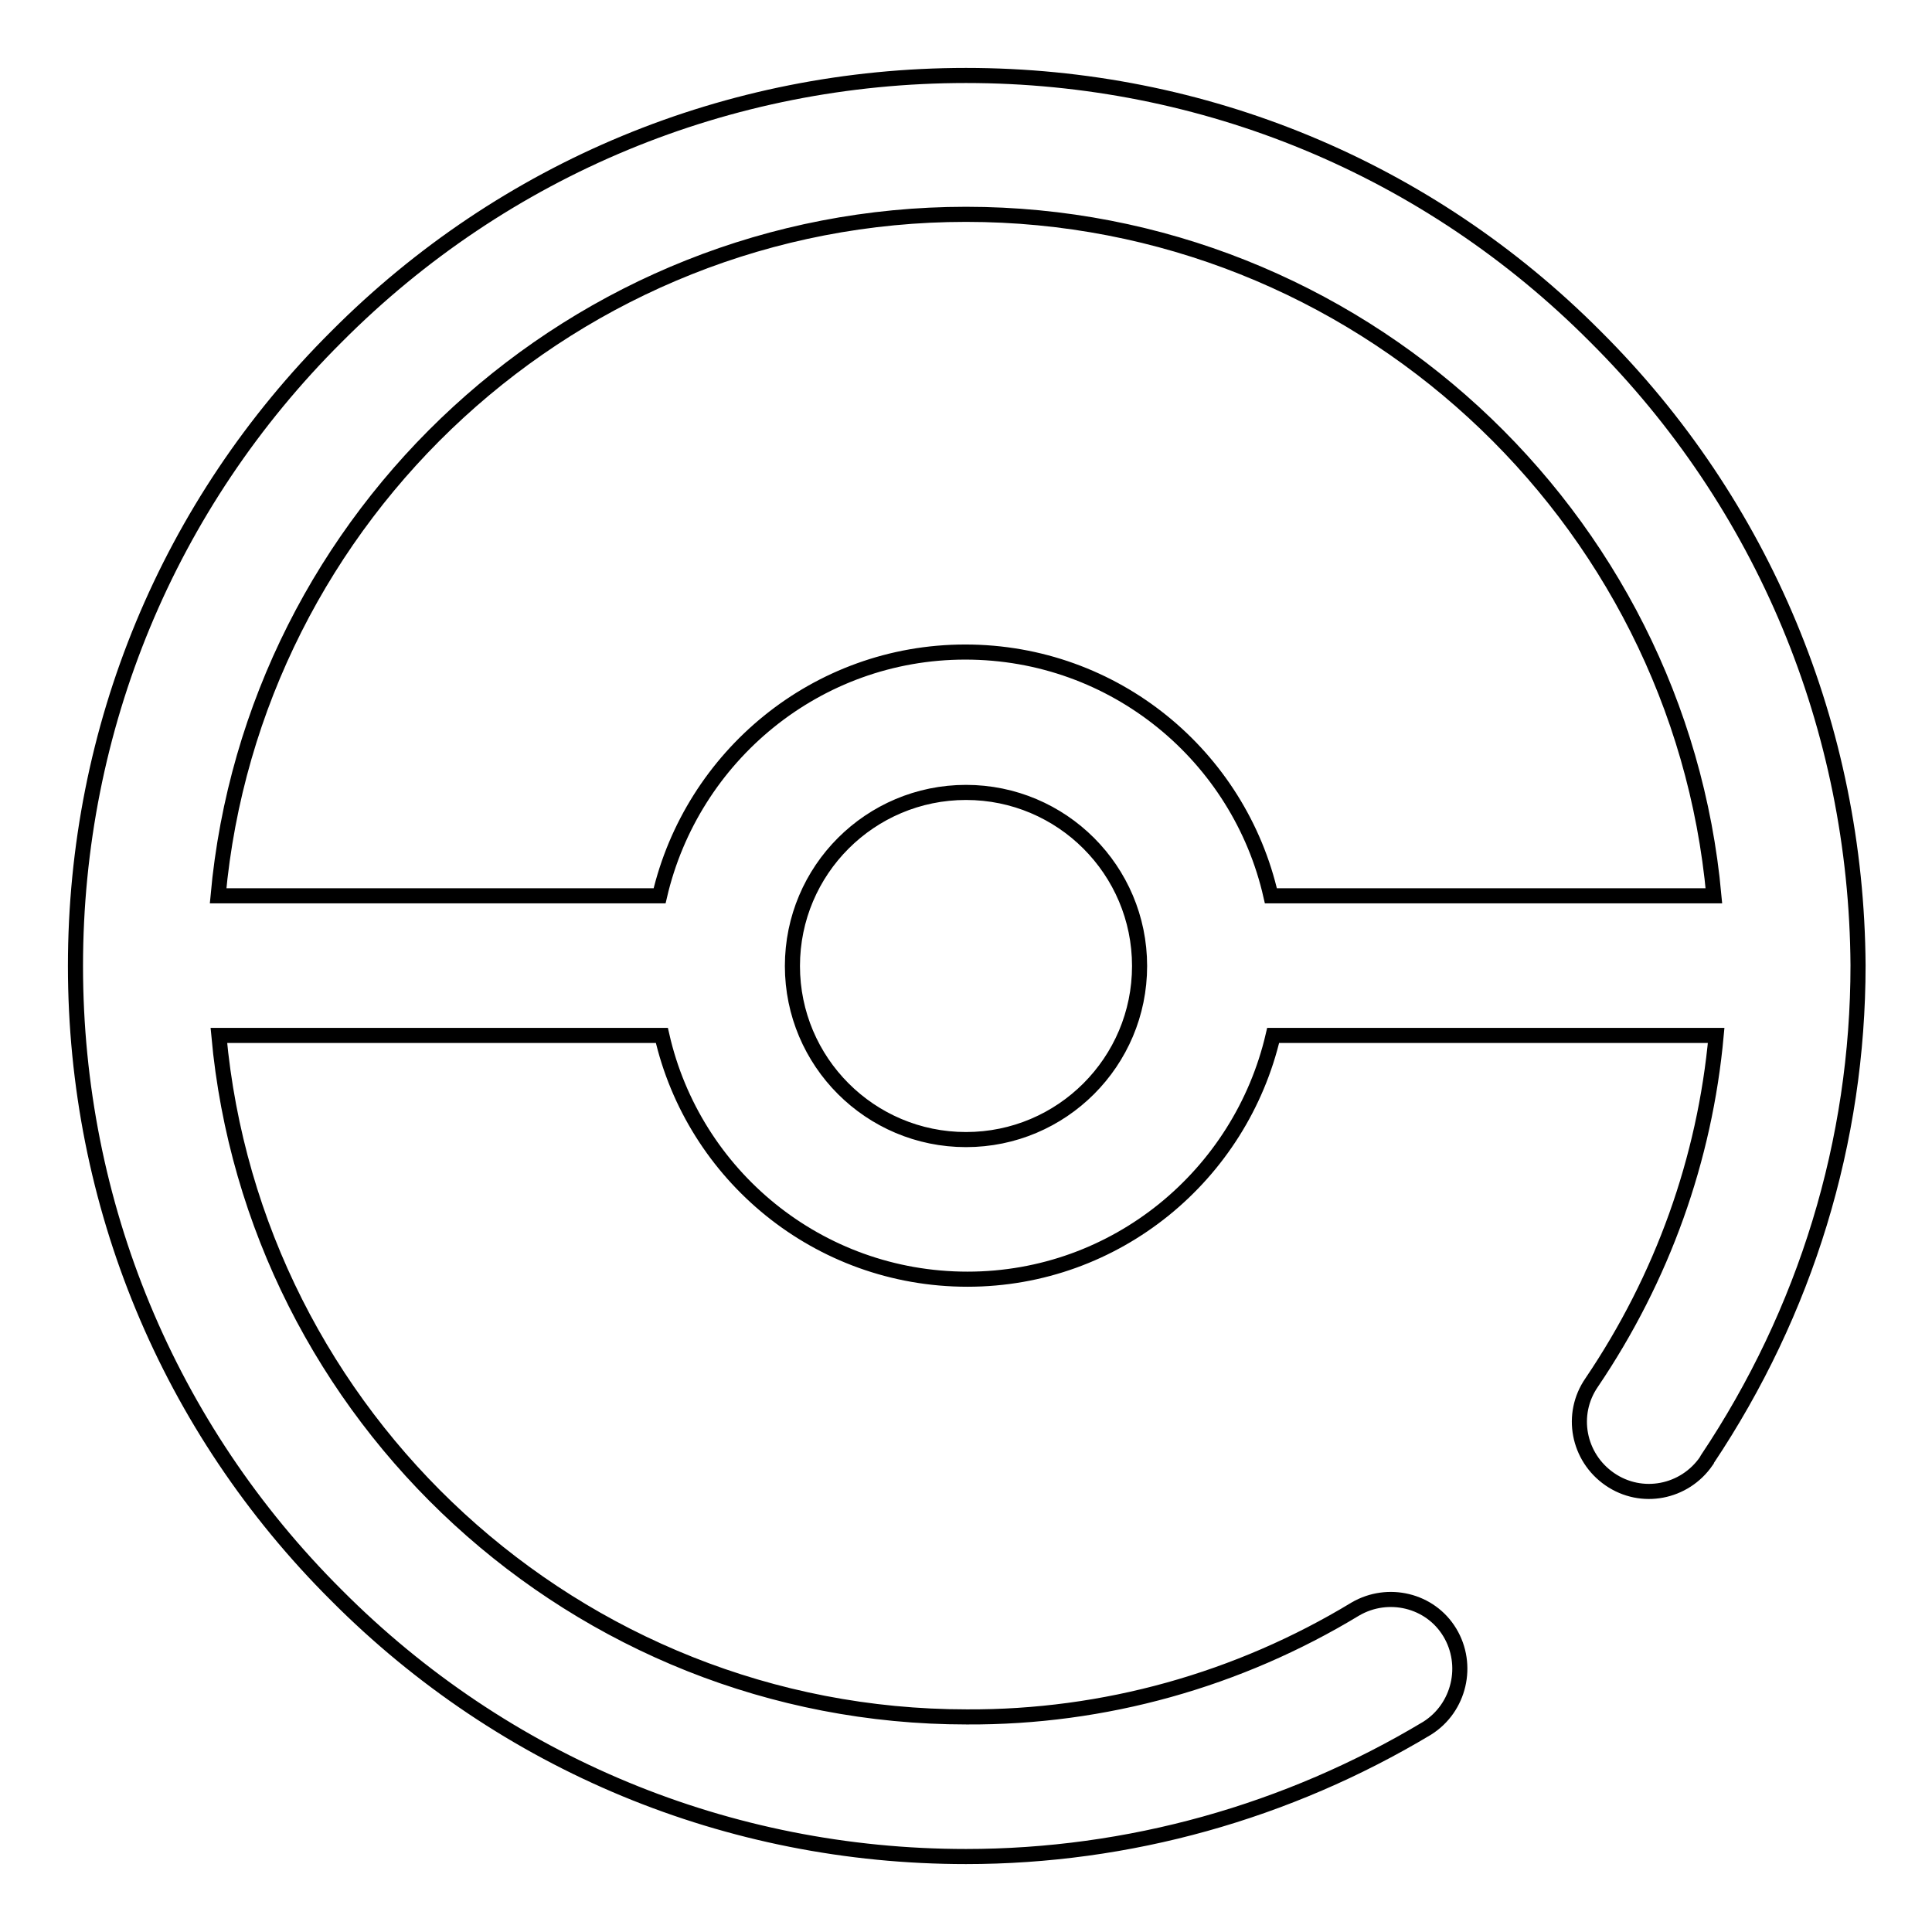 <?xml version="1.0" encoding="utf-8"?>
<!-- Svg Vector Icons : http://www.onlinewebfonts.com/icon -->
<!DOCTYPE svg PUBLIC "-//W3C//DTD SVG 1.1//EN" "http://www.w3.org/Graphics/SVG/1.1/DTD/svg11.dtd">
<svg version="1.1" xmlns="http://www.w3.org/2000/svg" xmlns:xlink="http://www.w3.org/1999/xlink" x="0px" y="0px" viewBox="0 0 256 256" enable-background="new 0 0 256 256" xml:space="preserve">
<g> <path stroke-width="2" fill-opacity="0" stroke="#000000"  d="M211.4,44.6C189.2,22.3,159.5,10,128,10c-31.5,0-61.2,12.3-83.4,34.6C22.3,66.8,10,96.5,10,128 c0,31.5,12.3,61.2,34.6,83.4C66.8,233.7,96.5,246,128,246c21.5,0,42.6-5.9,61.1-17c4.3-2.7,5.6-8.4,3-12.7 c-2.6-4.3-8.2-5.6-12.5-3.1c-15.5,9.4-33.3,14.4-51.5,14.3c-51.8,0-94.5-39.8-99.1-90.3h58.7c4.2,18.5,20.7,32.3,40.5,32.3 c19.7,0,36.2-13.8,40.5-32.3h58.7c-1.5,16.4-7.1,32.1-16.5,46c-2.9,4.2-1.8,9.9,2.4,12.8c4.2,2.9,9.9,1.8,12.8-2.4 c0-0.1,0.1-0.1,0.1-0.2c13.1-19.6,20-42.2,20-65.5C246,96.5,233.7,66.8,211.4,44.6z M128,28.4c51.8,0,94.5,39.8,99.1,90.3h-58.7 c-4.2-18.5-20.7-32.3-40.5-32.3c-19.7,0-36.2,13.8-40.5,32.3H28.9C33.5,68.2,76.2,28.4,128,28.4z M128,151c-12.7,0-23-10.3-23-23 s10.3-23,23-23s23,10.3,23,23S140.7,151,128,151L128,151z"/></g>
</svg>